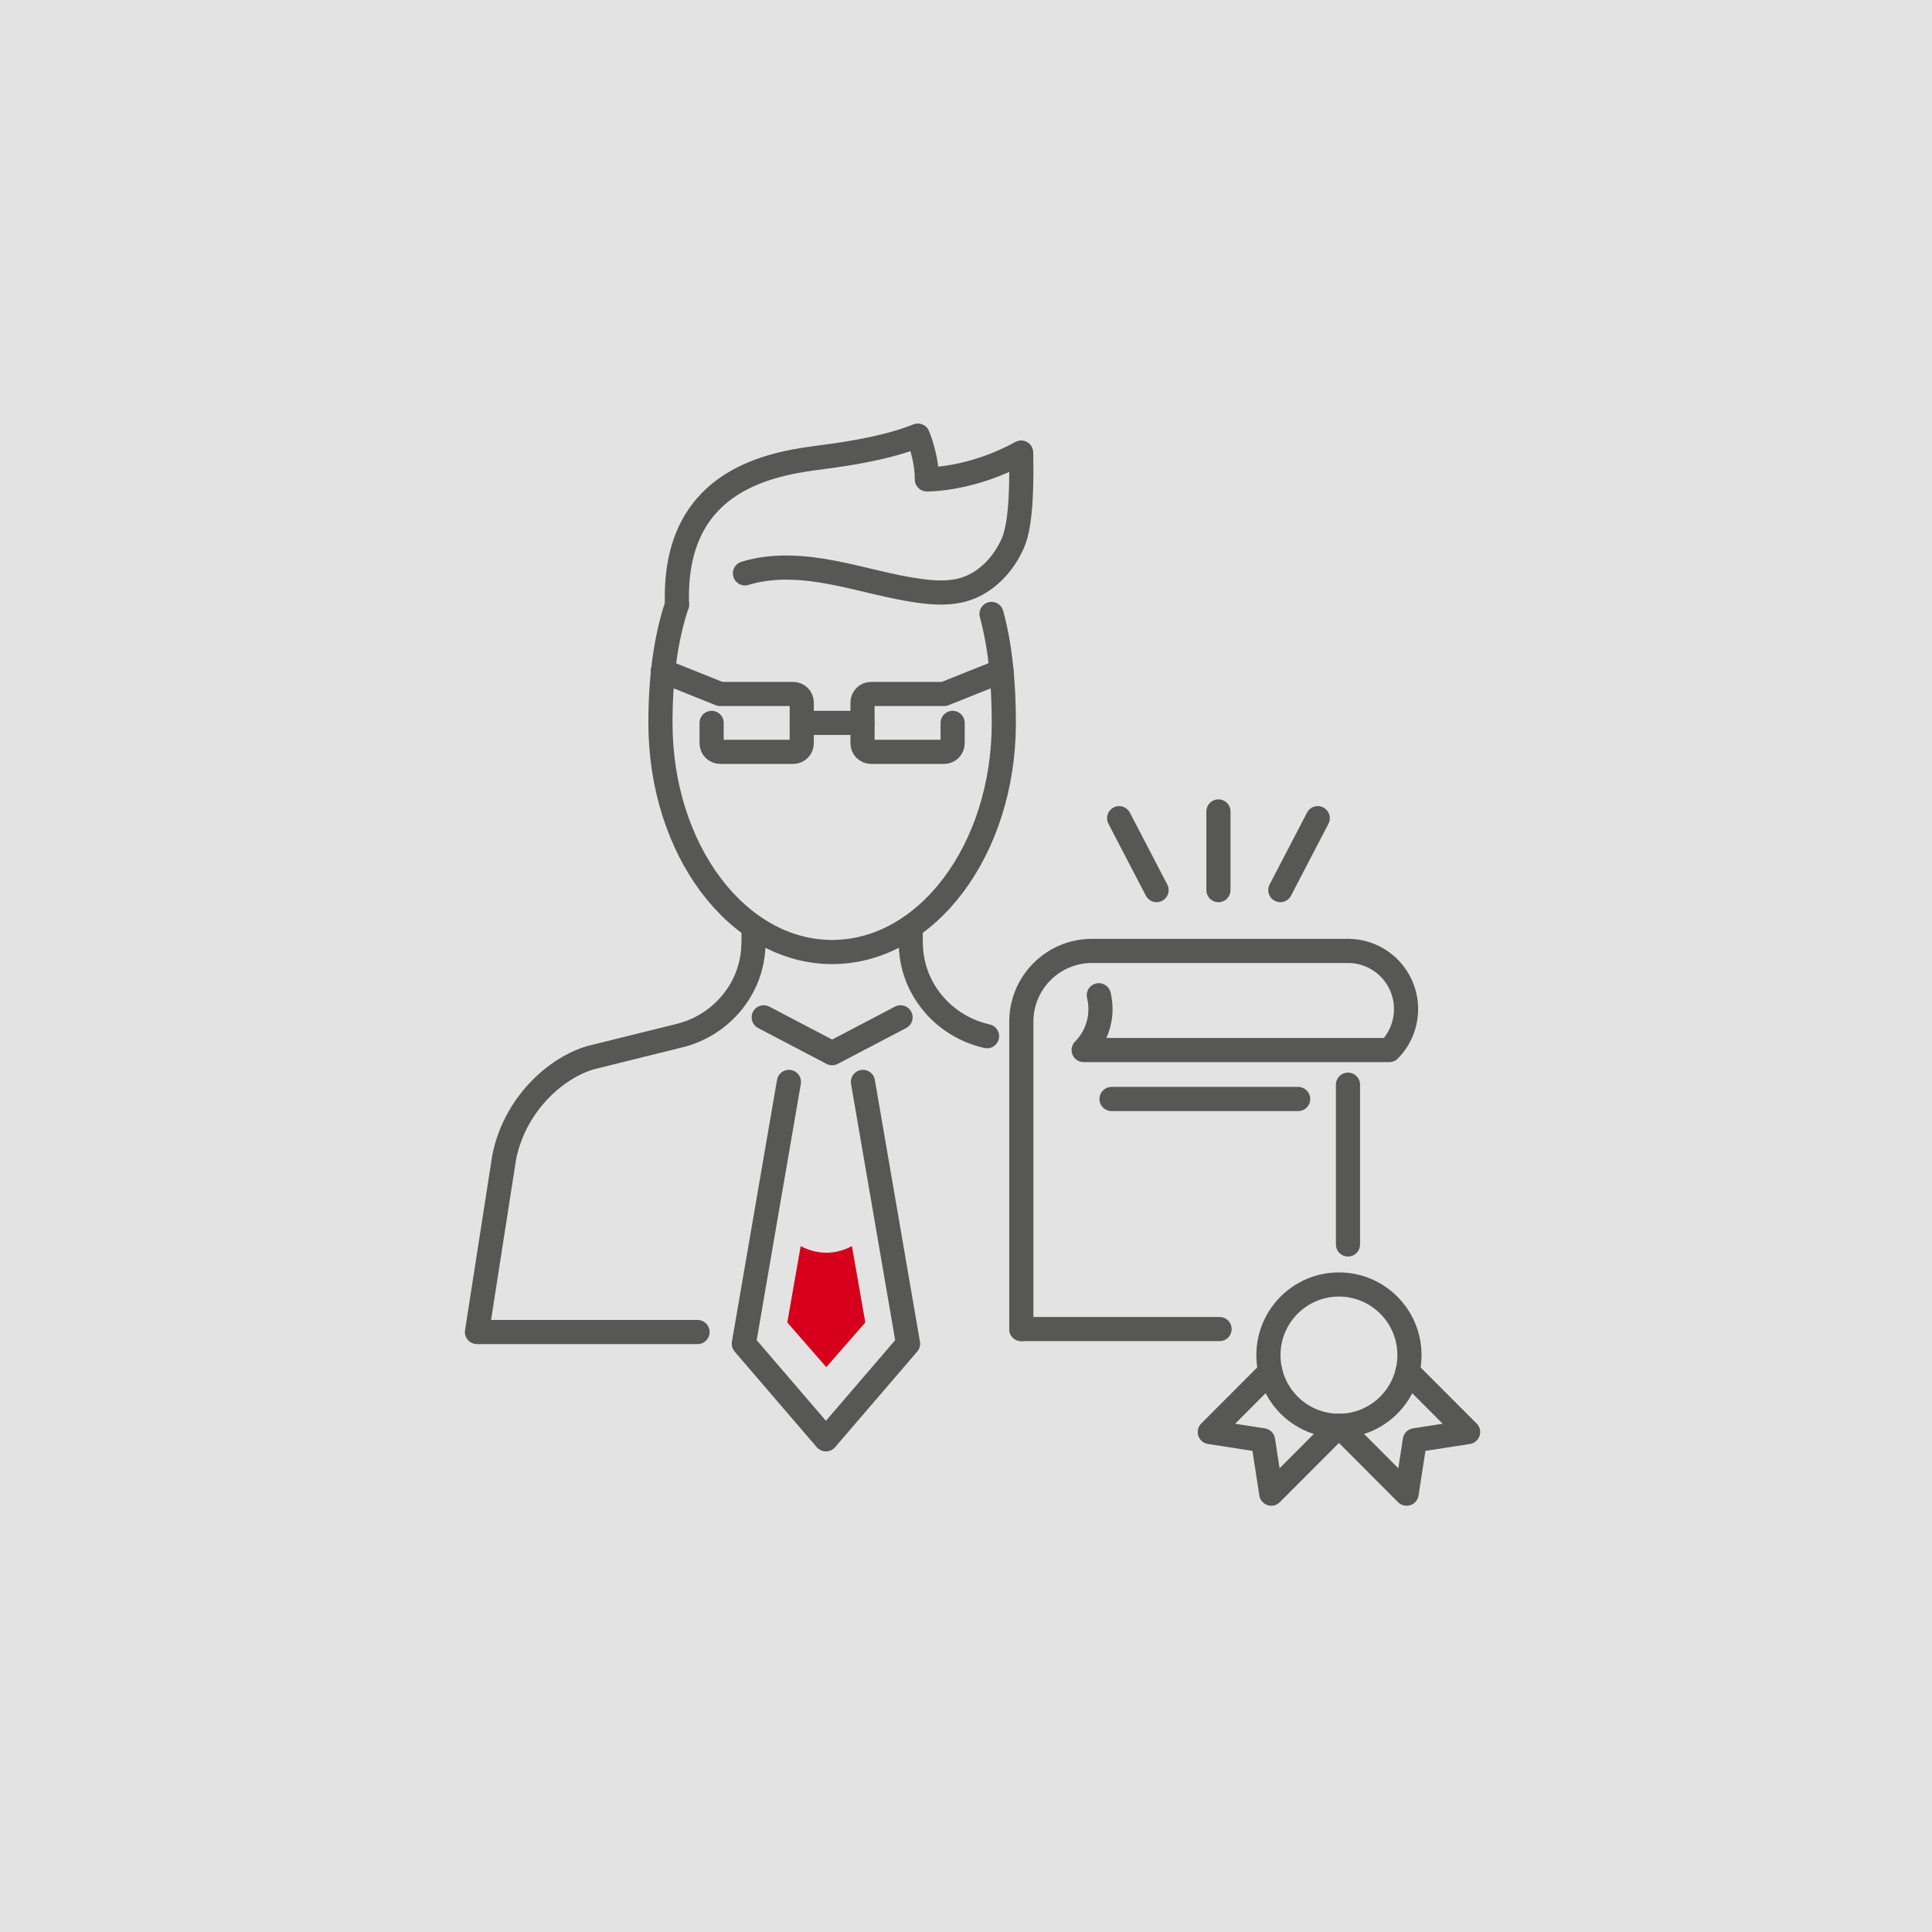 <?xml version="1.0" encoding="UTF-8"?>
<svg width="240px" height="240px" viewBox="0 0 240 240" version="1.1" xmlns="http://www.w3.org/2000/svg" xmlns:xlink="http://www.w3.org/1999/xlink">
    <title>Our Educators/Our Educators_Icon_4@1x</title>
    <g id="Page-1" stroke="none" stroke-width="1" fill="none" fill-rule="evenodd">
        <g id="Desktop-1440px_About-Us_Our-Educators" transform="translate(-860, -1524)">
            <g id="Our-Educators/Our-Educators_Icon_4" transform="translate(860, 1524)">
                <rect id="Rectangle-Copy-11" fill="#E3E3E3" x="0" y="0" width="240" height="240"></rect>
                <g id="Group-43" transform="translate(58.8, 54)">
                    <polyline id="Stroke-1" stroke="#575756" stroke-width="3" stroke-linecap="round" stroke-linejoin="round" points="39.203 80.4 33.6 112.922 43.8 124.8 54 112.922 48.398 80.4"></polyline>
                    <g id="Group-42">
                        <path d="M27.853,111.468 L0.451,111.468 L3.831,89.764 C5.234,82.741 10.878,78.182 15.147,77.243 C15.161,77.239 25.326,74.719 25.326,74.719 C30.499,73.569 34.416,69.191 34.77,63.893 C34.81,63.281 34.826,62.639 34.81,61.967" id="Stroke-2" stroke="#575756" stroke-width="3" stroke-linecap="round" stroke-linejoin="round"></path>
                        <path d="M63.815,74.72 C58.642,73.57 54.725,69.191 54.371,63.892 C54.33,63.281 54.315,62.639 54.33,61.967" id="Stroke-4" stroke="#575756" stroke-width="3" stroke-linecap="round" stroke-linejoin="round"></path>
                        <path d="M25.298,21.113 C24.782,6.131 36.072,3.749 42.581,2.889 C44.489,2.637 50.849,1.892 55.215,0.114 C55.215,0.114 56.35,2.747 56.337,5.552 C56.337,5.552 61.798,5.658 68.05,2.218 C68.097,5.081 68.179,10.839 67.028,13.458 C65.878,16.078 63.753,18.372 61.022,19.207 C59.266,19.744 57.382,19.659 55.562,19.417 C51.897,18.931 48.342,17.839 44.715,17.138 C41.085,16.435 37.271,16.137 33.738,17.225" id="Stroke-6" stroke="#575756" stroke-width="3" stroke-linecap="round" stroke-linejoin="round"></path>
                        <path d="M59.54,35.802 L59.54,38.334 C59.54,38.921 59.067,39.396 58.48,39.396 L49.404,39.396 C48.819,39.396 48.344,38.921 48.344,38.334 L48.344,33.27 C48.344,32.684 48.819,32.208 49.404,32.208 L58.48,32.208 L65.611,29.352" id="Stroke-8" stroke="#575756" stroke-width="3" stroke-linecap="round" stroke-linejoin="round"></path>
                        <path d="M29.6,35.802 L29.6,38.334 C29.6,38.921 30.074,39.396 30.66,39.396 L39.736,39.396 C40.322,39.396 40.796,38.921 40.796,38.334 L40.796,33.27 C40.796,32.684 40.322,32.208 39.736,32.208 L30.66,32.208 L23.53,29.352" id="Stroke-10" stroke="#575756" stroke-width="3" stroke-linecap="round" stroke-linejoin="round"></path>
                        <line x1="40.796" y1="35.802" x2="48.344" y2="35.802" id="Stroke-12" stroke="#575756" stroke-width="3" stroke-linecap="round" stroke-linejoin="round"></line>
                        <polyline id="Stroke-14" stroke="#575756" stroke-width="3" stroke-linecap="round" stroke-linejoin="round" points="53.07 72.376 44.57 76.831 36.071 72.376"></polyline>
                        <path d="M64.369,22.265 C65.471,26.291 65.898,30.902 65.898,35.803 C65.898,51.521 56.349,64.263 44.571,64.263 C32.792,64.263 23.243,51.521 23.243,35.803 C23.243,30.427 23.853,25.401 25.298,21.114" id="Stroke-16" stroke="#575756" stroke-width="3" stroke-linecap="round" stroke-linejoin="round"></path>
                        <path d="M98.77,114.34 C98.77,109.493 102.692,105.563 107.529,105.563 C112.366,105.563 116.288,109.493 116.288,114.34 C116.288,119.188 112.366,123.118 107.529,123.118 C102.692,123.118 98.77,119.188 98.77,114.34 Z" id="Stroke-18" stroke="#575756" stroke-width="3" stroke-linecap="round" stroke-linejoin="round"></path>
                        <polyline id="Stroke-20" stroke="#575756" stroke-width="3" stroke-linecap="round" stroke-linejoin="round" points="107.529 123.126 99.124 131.548 98.1 124.919 91.485 123.893 99.004 116.359"></polyline>
                        <polyline id="Stroke-22" stroke="#575756" stroke-width="3" stroke-linecap="round" stroke-linejoin="round" points="107.529 123.126 115.933 131.548 116.958 124.919 123.572 123.893 116.05 116.368"></polyline>
                        <line x1="79.278" y1="82.523" x2="102.465" y2="82.523" id="Stroke-24" stroke="#575756" stroke-width="3" stroke-linecap="round" stroke-linejoin="round"></line>
                        <line x1="108.652" y1="100.592" x2="108.652" y2="80.742" id="Stroke-26" stroke="#575756" stroke-width="3" stroke-linecap="round" stroke-linejoin="round"></line>
                        <path d="M108.652,64.126 C112.636,64.126 115.865,67.362 115.865,71.354 C115.865,73.339 115.067,75.136 113.776,76.442 L75.815,76.442 C77.107,75.137 77.905,73.339 77.905,71.354 C77.905,70.761 77.834,70.184 77.699,69.633" id="Stroke-28" stroke="#575756" stroke-width="3" stroke-linecap="round" stroke-linejoin="round"></path>
                        <line x1="92.559" y1="56.572" x2="92.559" y2="46.802" id="Stroke-30" stroke="#575756" stroke-width="3" stroke-linecap="round" stroke-linejoin="round"></line>
                        <line x1="100.245" y1="56.572" x2="104.894" y2="47.639" id="Stroke-32" stroke="#575756" stroke-width="3" stroke-linecap="round" stroke-linejoin="round"></line>
                        <line x1="84.873" y1="56.572" x2="80.224" y2="47.639" id="Stroke-34" stroke="#575756" stroke-width="3" stroke-linecap="round" stroke-linejoin="round"></line>
                        <path d="M68.072,111.101 L68.072,72.923 C68.072,68.064 72.002,64.126 76.851,64.126 L108.652,64.126" id="Stroke-36" stroke="#575756" stroke-width="3" stroke-linecap="round" stroke-linejoin="round"></path>
                        <line x1="68.072" y1="111.101" x2="92.699" y2="111.101" id="Stroke-38" stroke="#575756" stroke-width="3" stroke-linecap="round" stroke-linejoin="round"></line>
                        <path d="M40.663,100.8 L39,110.285 L43.847,115.834 L48.692,110.285 L47.031,100.8 C46.006,101.329 44.942,101.617 43.847,101.617 C42.75,101.617 41.687,101.329 40.663,100.8" id="Fill-40" fill="#D6001C"></path>
                    </g>
                </g>
            </g>
        </g>
    </g>
</svg>